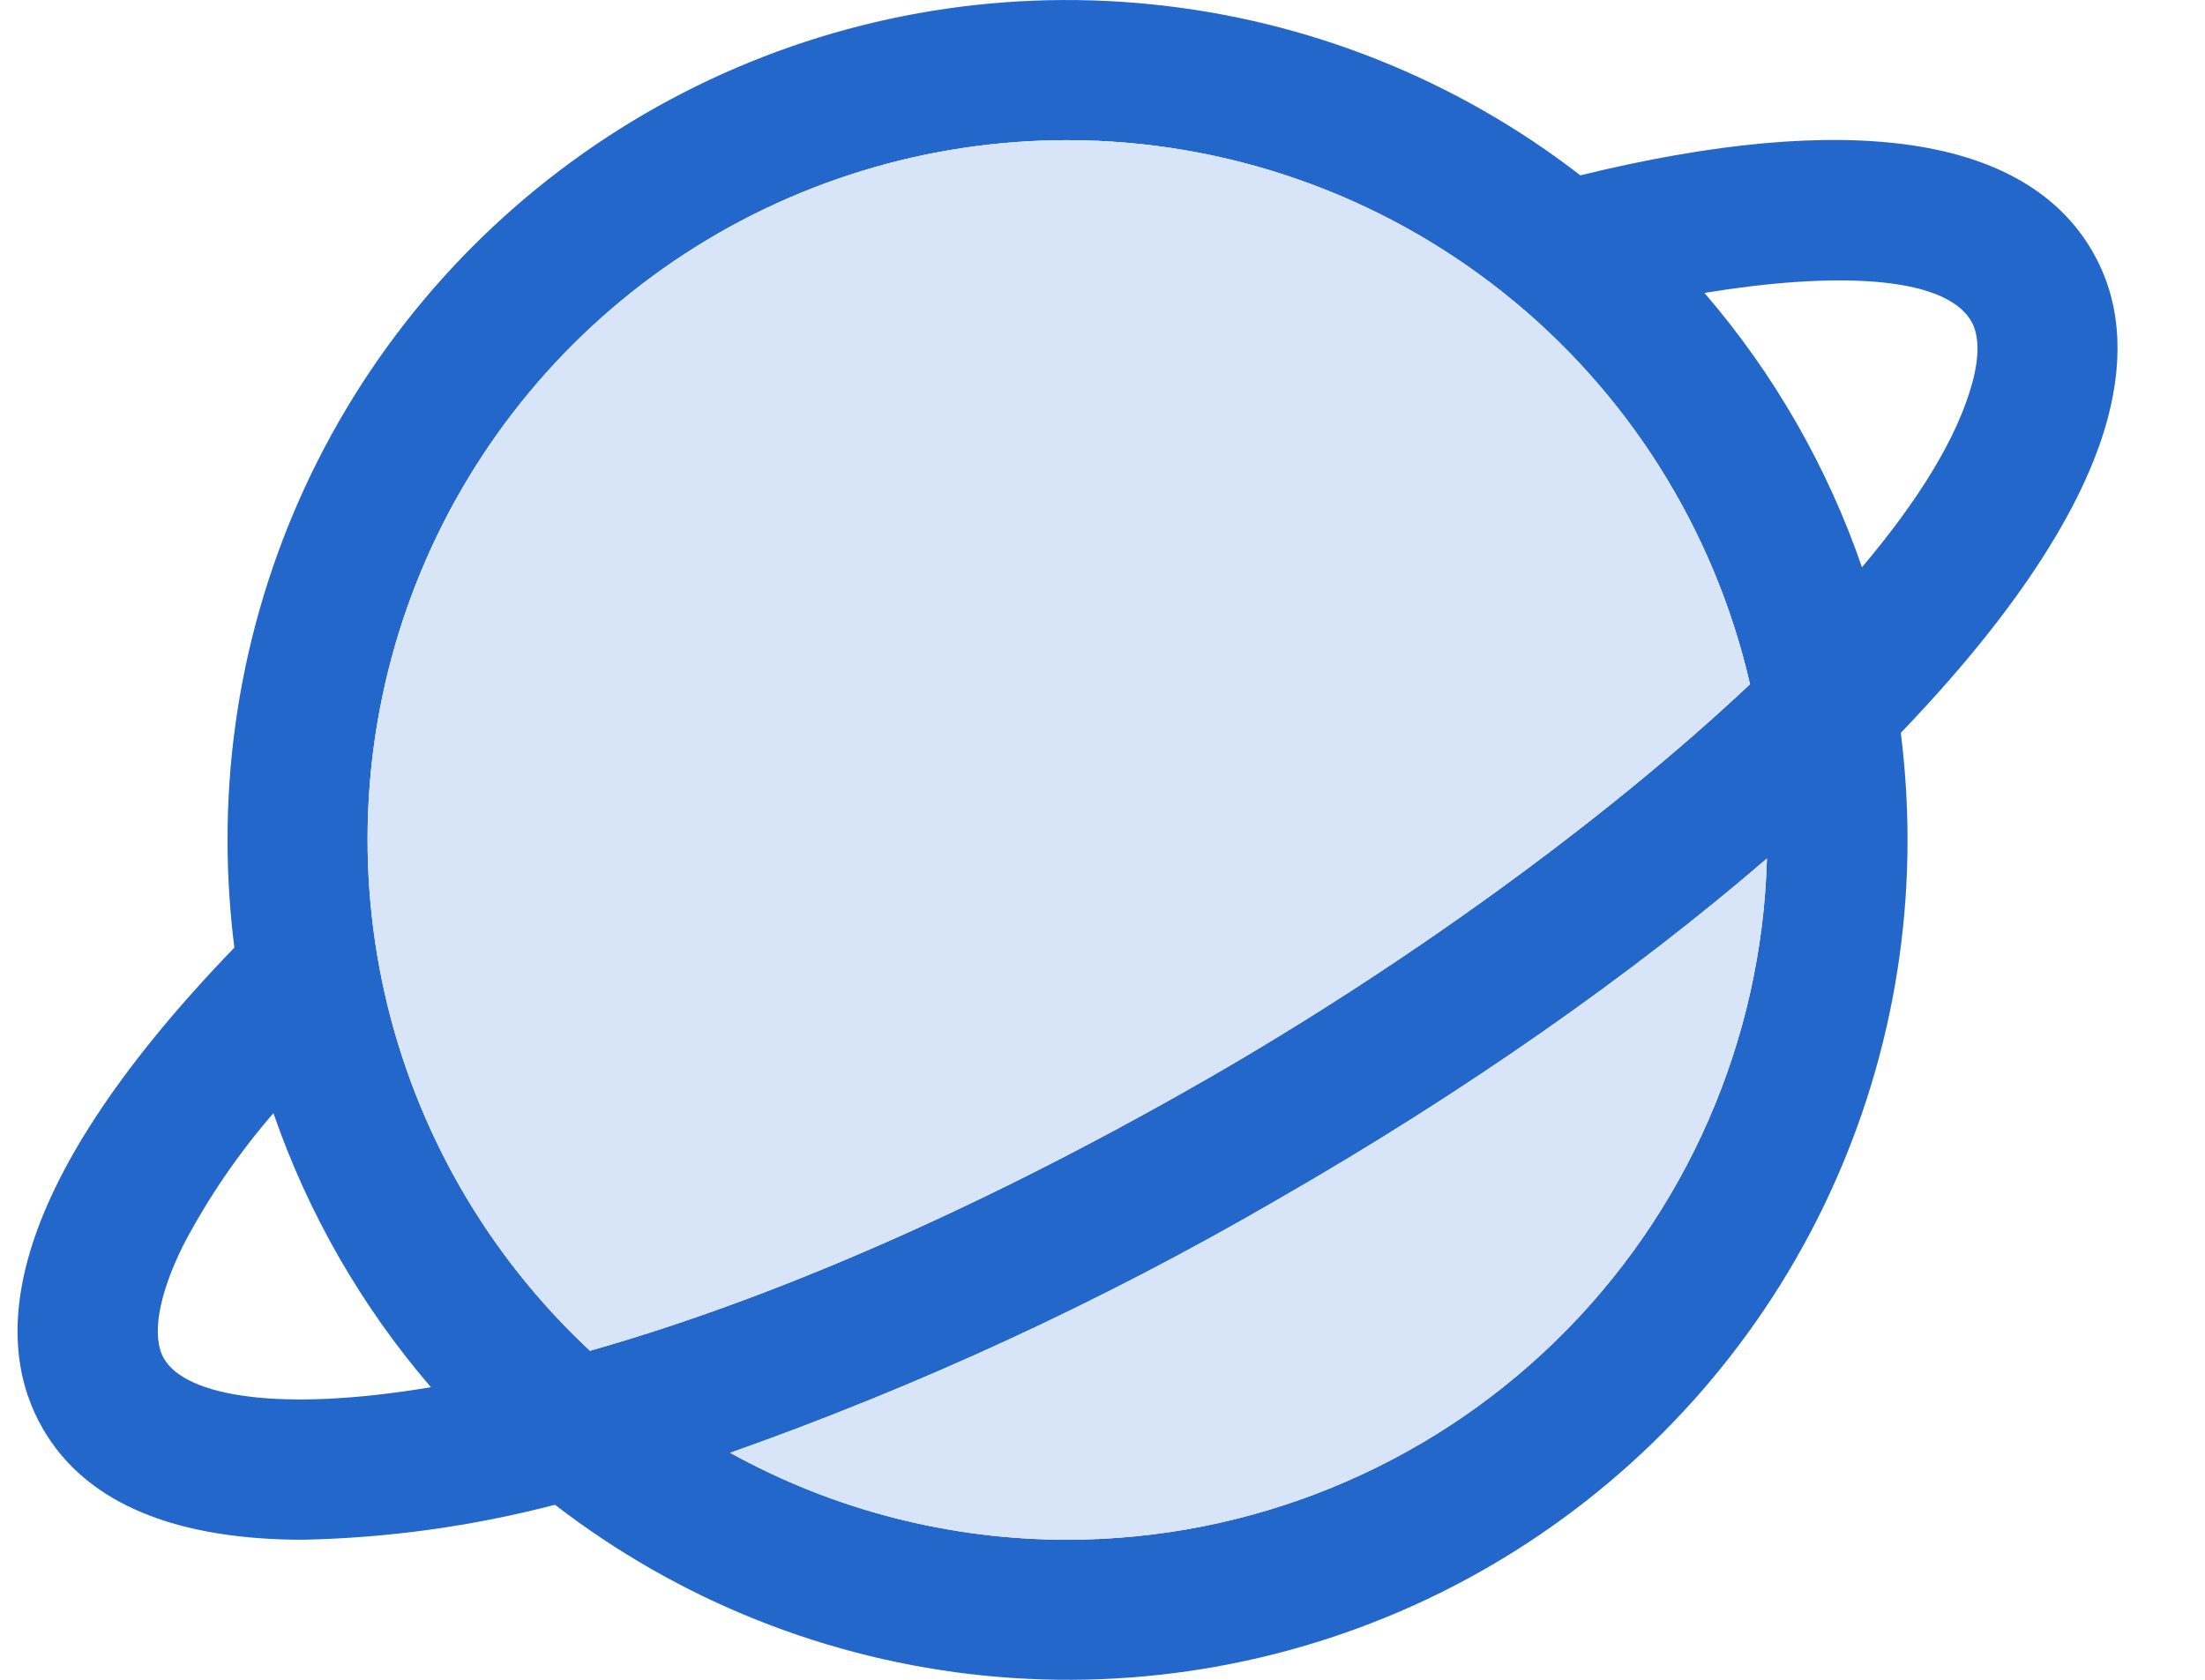 <?xml version="1.0" encoding="utf-8"?>
<svg xmlns="http://www.w3.org/2000/svg" width="21" height="16" viewBox="0 0 21 16" fill="none">
<path d="M19.926 2.391C19.288 1.292 17.606 1.045 15.051 1.67C13.868 0.755 12.453 0.191 10.965 0.041C9.477 -0.11 7.977 0.16 6.635 0.819C5.293 1.479 4.163 2.501 3.373 3.771C2.584 5.04 2.166 6.505 2.167 8C2.167 8.343 2.189 8.686 2.232 9.026C-0.076 11.417 -0.042 12.833 0.409 13.61C0.834 14.346 1.72 14.666 2.887 14.666C3.697 14.649 4.502 14.537 5.286 14.333C6.469 15.246 7.885 15.81 9.372 15.96C10.859 16.11 12.359 15.839 13.7 15.18C15.041 14.52 16.171 13.498 16.961 12.229C17.75 10.96 18.168 9.495 18.167 8C18.167 7.659 18.145 7.318 18.103 6.98C19.144 5.897 19.838 4.868 20.073 3.987C20.236 3.377 20.187 2.84 19.926 2.391ZM10.167 1.335C11.677 1.336 13.142 1.85 14.322 2.791C15.503 3.732 16.329 5.046 16.667 6.517C15.245 7.855 13.321 9.228 11.494 10.278C9.199 11.595 7.207 12.416 5.619 12.866C4.64 11.954 3.959 10.768 3.664 9.464C3.37 8.159 3.474 6.796 3.965 5.552C4.456 4.308 5.31 3.24 6.416 2.488C7.522 1.736 8.829 1.334 10.167 1.335ZM1.562 12.941C1.44 12.731 1.508 12.337 1.747 11.857C1.983 11.408 2.271 10.987 2.604 10.603C2.935 11.56 3.444 12.446 4.104 13.213C2.667 13.455 1.77 13.3 1.562 12.941ZM10.167 14.666C9.043 14.667 7.937 14.382 6.954 13.838C8.759 13.2 10.5 12.395 12.156 11.433C13.954 10.401 15.546 9.282 16.828 8.177C16.781 9.913 16.058 11.562 14.815 12.773C13.571 13.985 11.903 14.664 10.167 14.666ZM18.785 3.642C18.643 4.168 18.269 4.769 17.733 5.403C17.403 4.444 16.894 3.558 16.233 2.79C17.417 2.595 18.513 2.61 18.774 3.06C18.849 3.191 18.853 3.387 18.785 3.642Z" fill="#2467CA"/>
<path d="M10.167 1.335C11.677 1.336 13.142 1.85 14.322 2.791C15.503 3.732 16.329 5.046 16.667 6.517C15.245 7.855 13.321 9.228 11.494 10.278C9.199 11.595 7.207 12.416 5.619 12.866C4.64 11.954 3.959 10.768 3.664 9.464C3.37 8.159 3.474 6.796 3.965 5.552C4.456 4.308 5.31 3.24 6.416 2.488C7.522 1.736 8.829 1.334 10.167 1.335Z" fill="#D8E5F8"/>
<path d="M10.167 14.666C9.043 14.667 7.937 14.382 6.954 13.838C8.759 13.2 10.5 12.395 12.156 11.433C13.954 10.401 15.546 9.282 16.828 8.177C16.781 9.913 16.058 11.562 14.815 12.773C13.571 13.985 11.903 14.664 10.167 14.666Z" fill="#D8E5F8"/>
</svg>